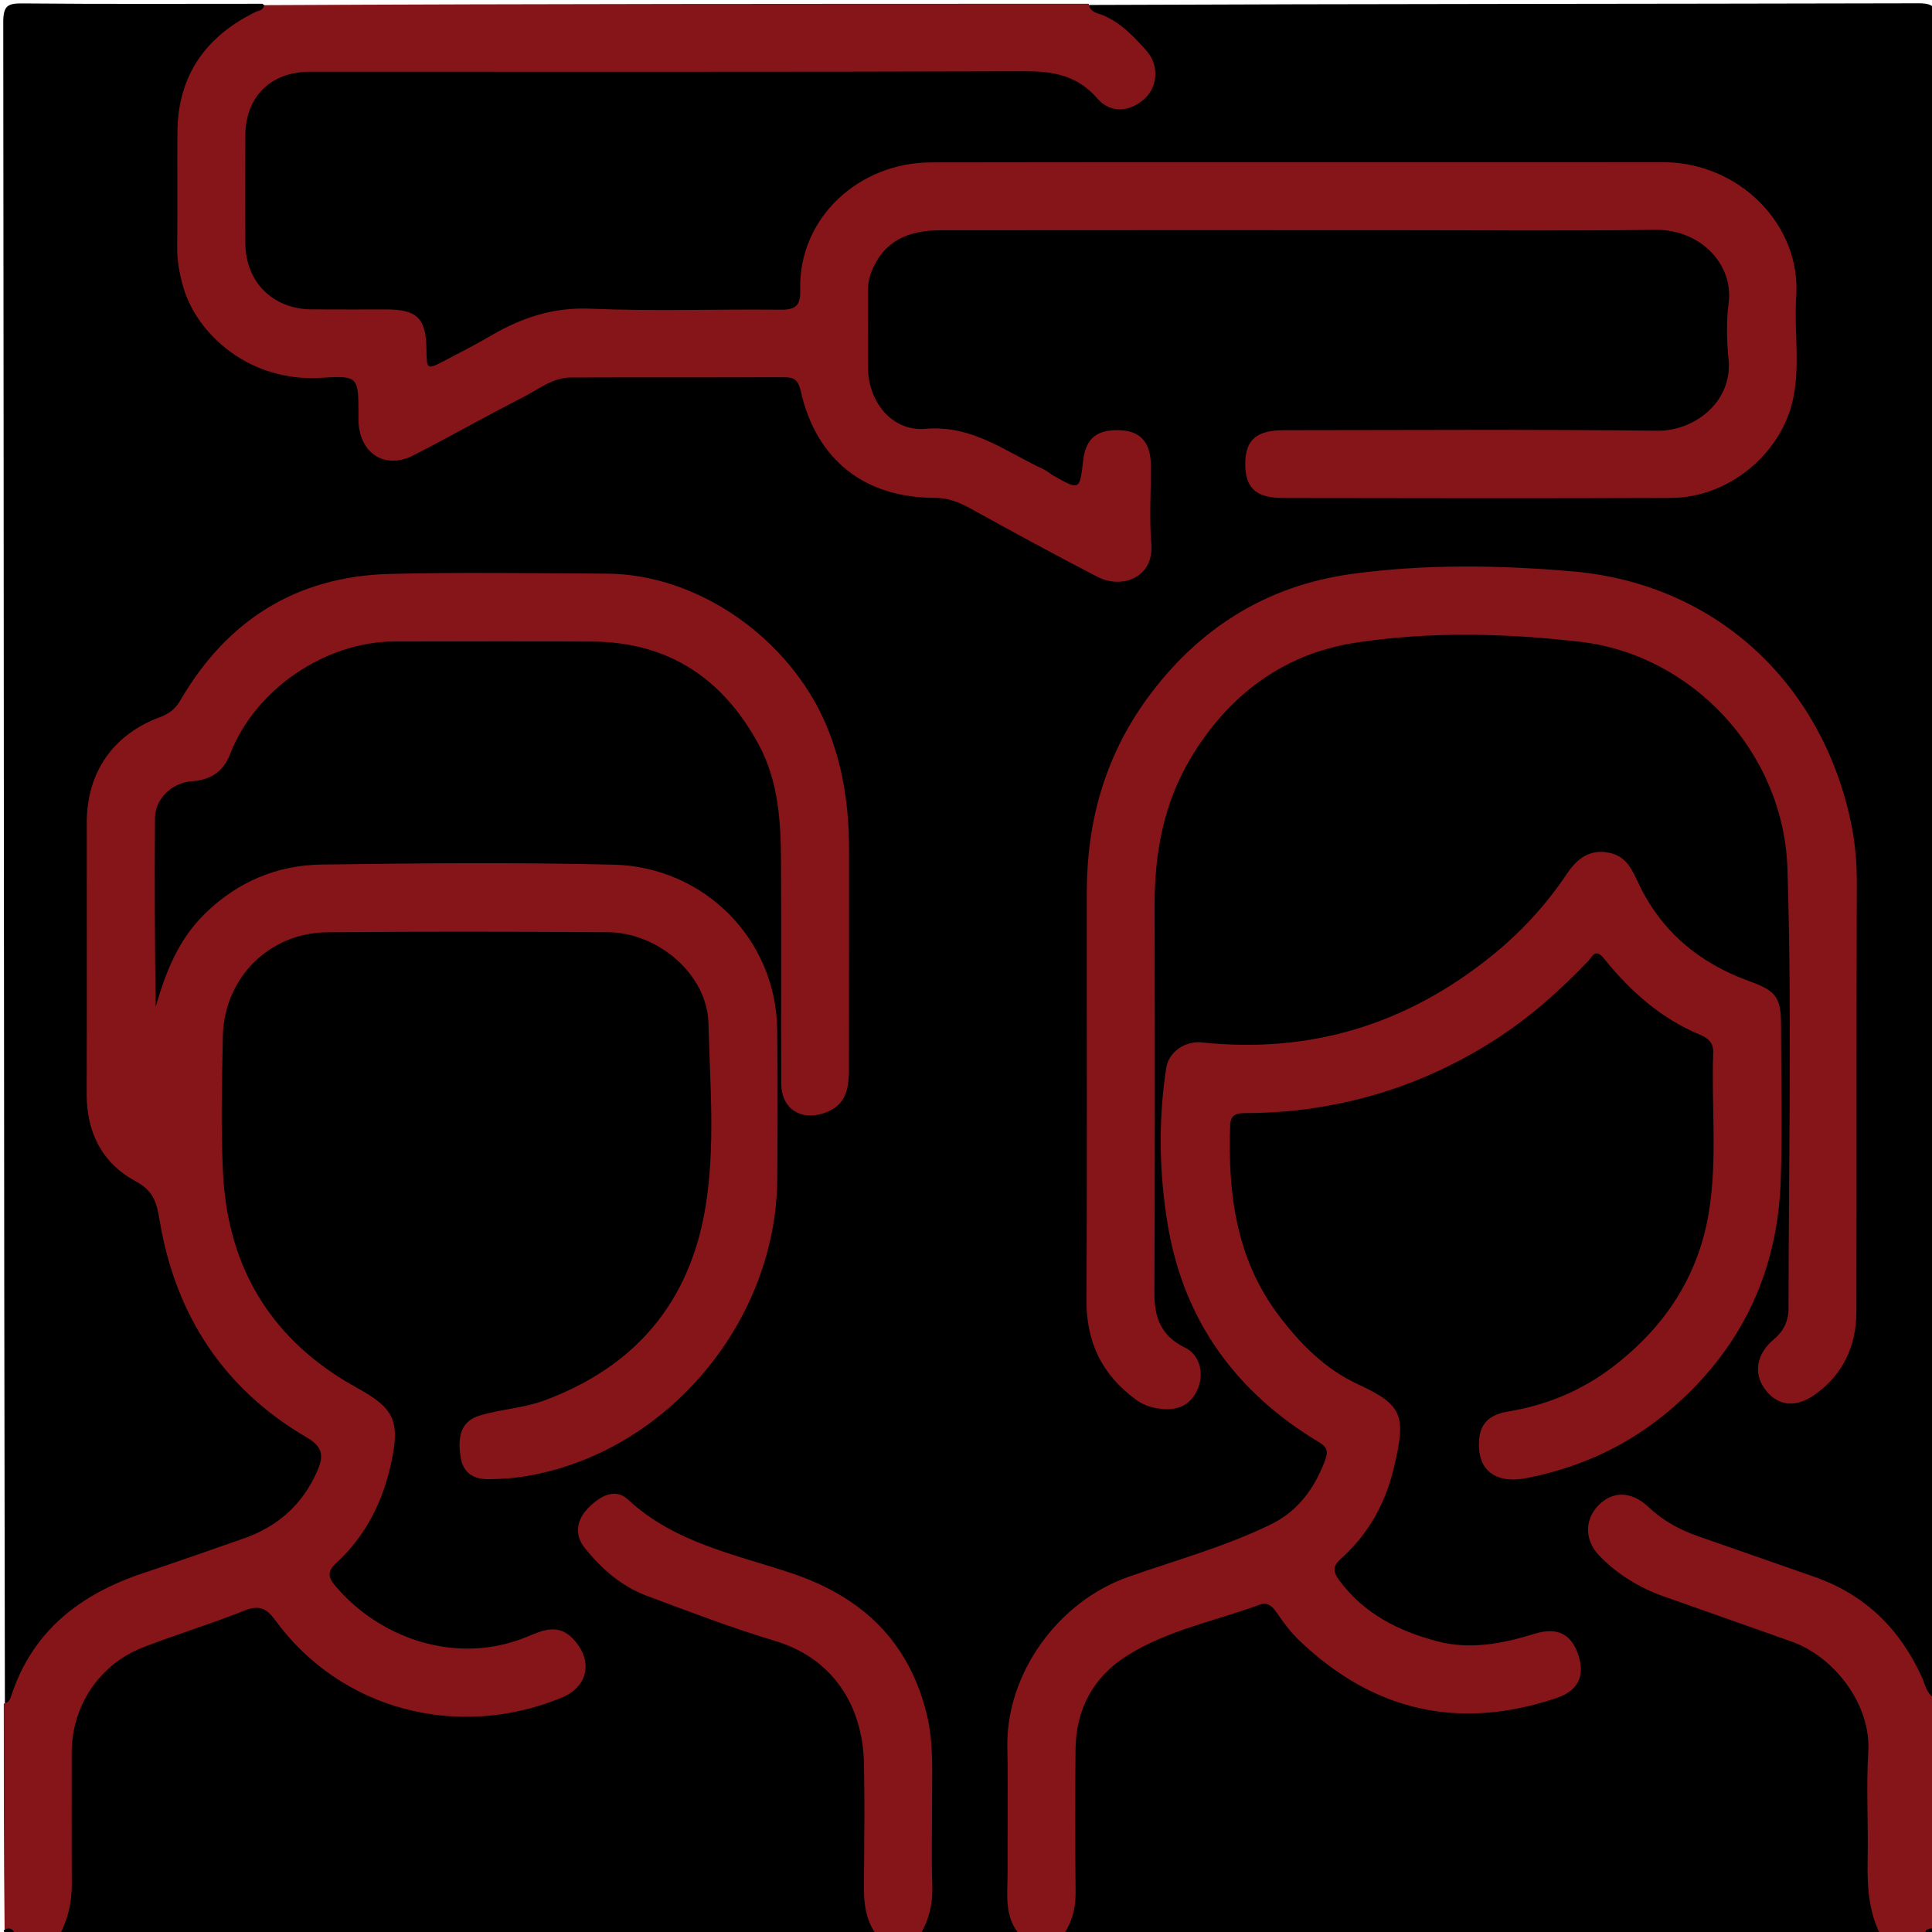 <svg xmlns="http://www.w3.org/2000/svg" xmlns:xlink="http://www.w3.org/1999/xlink" id="Layer_1" x="0px" y="0px" width="100%" viewBox="0 0 512 512" xml:space="preserve"><path fill="#0000" opacity="1" stroke="none" d=" M232.276,512.723   C160.312,513 88.625,513 16.469,513   C14.818,511.971 14.017,510.927 14.601,509.132   C17.236,501.028 16.401,492.632 16.487,484.323   C16.555,477.658 16.434,470.991 16.515,464.326   C16.689,449.957 23.819,439.971 36.62,434.238   C46.039,430.02 56.112,427.416 65.766,423.747   C69.213,422.437 71.538,423.177 73.681,426.169   C78.472,432.858 84.147,438.674 91.303,442.93   C107.529,452.58 124.595,455.025 142.672,449.064   C144.732,448.385 146.79,447.669 148.517,446.299   C150.807,444.482 152,442.188 150.895,439.285   C149.799,436.403 147.404,435.433 144.486,435.525   C142.455,435.589 140.591,436.358 138.683,436.949   C118.511,443.201 101.546,437.713 87.6,422.443   C82.677,417.052 82.862,416.298 87.655,411.786   C95.139,404.74 99.533,395.793 101.058,385.555   C102.283,377.331 100.687,374.179 93.364,370.101   C76.782,360.866 65.12,347.564 59.456,329.255   C57.52,322.994 56.606,316.575 56.536,310.063   C56.413,298.733 56.458,287.4 56.512,276.069   C56.6,257.554 69.529,244.568 88.014,244.517   C112.01,244.453 136.009,244.716 160.002,244.43   C177.251,244.224 191.492,259.917 190.624,275.305   C189.987,286.601 190.216,297.97 190.555,309.291   C191.478,340.179 168.237,370.789 134.245,376.511   C132.266,376.844 130.279,377.139 128.541,378.223   C126.392,379.564 125.175,381.465 125.492,384.065   C125.814,386.704 127.529,388.162 129.976,388.842   C132.109,389.436 134.269,389.25 136.426,388.949   C170.027,384.26 198.037,356.067 202.397,322.311   C204.604,305.222 204.127,287.99 203.054,270.908   C201.645,248.469 184.926,232.639 161.823,231.799   C136.521,230.88 111.152,230.837 85.853,231.823   C63.521,232.693 49.658,245.05 44.624,266.522   C44.359,267.656 44.337,268.957 43.56,269.801   C42.053,271.441 40.554,271.547 39.263,269.352   C38.261,267.647 38.53,265.822 38.525,264.043   C38.481,249.212 38.481,234.381 38.51,219.55   C38.527,211.074 41.908,206.485 50.063,204.429   C54.492,203.313 57.226,200.697 59.301,196.77   C67.382,181.473 79.641,171.529 96.807,168.005   C99.121,167.53 101.437,167.504 103.768,167.503   C122.265,167.498 140.762,167.468 159.259,167.509   C183.425,167.563 206.288,188.703 208.537,212.921   C210.545,234.543 209.004,256.211 209.498,277.852   C209.562,280.681 209.353,283.529 209.938,286.324   C210.527,289.137 211.889,291.4 215.026,291.703   C218.36,292.024 220.275,290.007 221.411,287.146   C222.413,284.622 222.463,281.932 222.47,279.263   C222.52,260.932 222.753,242.598 222.405,224.273   C222.089,207.622 218.55,191.817 207.542,178.589   C195.309,163.887 179.76,155.198 160.498,154.648   C141.182,154.095 121.817,153.89 102.517,154.695   C80.379,155.617 63.13,166.029 51.27,184.822   C48.849,188.658 46.106,191.413 41.902,193.269   C31.495,197.863 25.776,206.075 25.63,217.516   C25.325,241.509 25.366,265.508 25.616,289.502   C25.722,299.698 30.348,307.41 39.571,312.028   C42.71,313.599 44.206,315.721 44.618,319.317   C47.466,344.143 59.274,363.555 80.255,377.278   C89.706,383.459 90.11,385.186 84.299,395.035   C80.157,402.056 74.09,406.758 66.584,409.763   C56.057,413.978 45.107,416.982 34.535,421.074   C20.92,426.343 11.064,435.347 5.801,449.164   C5.178,450.799 4.885,454.112 1.296,451.294   C1,302.625 1.029,154.25 0.863,5.876   C0.858,1.323 2.202,0.87 6.117,0.907   C27.097,1.104 48.08,1 69.531,1   C71.733,2.502 72.235,3.924 69.747,5.176   C68.854,5.625 67.956,6.065 67.079,6.546   C56.075,12.591 50.225,21.987 49.66,34.425   C49.192,44.742 49.231,55.093 49.638,65.413   C50.346,83.365 62.076,95.49 80.038,97.243   C84.191,97.648 88.361,97.449 92.521,97.555   C95.723,97.636 97.344,99.12 97.431,102.337   C97.48,104.169 97.477,106.003 97.589,107.833   C98.193,117.719 102.96,120.722 111.829,116.55   C119.668,112.862 127.359,108.803 134.769,104.358   C143.036,99.399 151.472,96.963 161.24,97.343   C176.547,97.938 191.896,97.622 207.224,97.424   C211.742,97.365 213.919,98.717 215.063,103.384   C219.073,119.757 229.364,128.251 246.304,129.249   C251.494,129.555 255.952,131.047 260.411,133.534   C269.43,138.565 278.6,143.327 287.676,148.26   C289.289,149.137 290.969,149.882 292.778,150.266   C297.674,151.305 301.225,149.277 301.96,144.367   C302.974,137.597 302.873,130.731 301.995,123.94   C301.557,120.548 299.726,117.854 295.847,117.909   C292.216,117.961 290.779,120.624 289.982,123.737   C289.816,124.383 290.025,123.576 289.886,124.228   C287.897,133.552 287.879,133.585 279.135,128.932   C275.165,126.819 271.137,124.782 267.288,122.476   C260.542,118.435 253.507,116.409 245.525,116.305   C235.092,116.169 227.635,107.847 227.518,97.407   C227.448,91.075 227.47,84.742 227.512,78.41   C227.585,67.36 234.817,59.556 245.858,58.579   C247.186,58.462 248.522,58.503 249.855,58.503   C312.679,58.498 375.502,58.528 438.325,58.47   C447.649,58.462 454.832,61.7 459.023,70.419   C460.064,72.584 460.506,74.802 460.501,77.177   C460.488,83.509 460.132,89.867 460.579,96.168   C461.35,107.052 451.266,116.824 440.051,116.589   C423.228,116.237 406.392,116.495 389.561,116.5   C375.063,116.505 360.566,116.478 346.068,116.518   C343.238,116.526 340.372,116.441 337.691,117.567   C335.368,118.542 333.828,120.226 333.797,122.866   C333.766,125.504 335.264,127.207 337.556,128.267   C339.886,129.345 342.402,129.45 344.903,129.455   C376.398,129.517 407.895,129.771 439.386,129.37   C460.807,129.097 473.31,116.008 473.481,94.615   C473.529,88.616 473.681,82.612 473.384,76.62   C472.628,61.378 462.763,49.883 447.866,46.697   C443.603,45.785 439.298,45.499 434.952,45.499   C373.962,45.5 312.971,45.498 251.981,45.501   C247.466,45.501 242.997,45.786 238.608,46.968   C224.519,50.76 215.624,61.525 214.602,76.082   C214.013,84.464 214.013,84.484 205.417,84.494   C188.586,84.514 171.754,84.622 154.925,84.442   C147.886,84.367 141.399,85.791 135.308,89.286   C129.382,92.686 123.324,95.847 117.237,98.946   C112.914,101.147 111.188,100.218 110.545,95.516   C109.316,86.542 107.36,84.741 98.411,84.54   C92.914,84.416 87.412,84.591 81.915,84.475   C70.935,84.242 62.699,76.058 62.539,65.078   C62.394,55.082 62.408,45.081 62.535,35.084   C62.67,24.408 70.638,16.523 81.29,16.517   C146.446,16.485 211.603,16.518 276.759,16.457   C281.354,16.452 285.245,17.76 288.691,20.674   C290.091,21.858 291.471,23.077 293.149,23.866   C295.753,25.091 298.371,25.349 300.573,23.181   C302.959,20.831 302.664,18.038 301.165,15.36   C298.699,10.956 294.51,8.489 290.37,5.952   C288.859,5.025 286.177,4.37 288.69,1.312   C362.119,1 435.238,1.05 508.357,0.873   C512.633,0.862 513.1,2.016 513.097,5.851   C512.983,153.588 513,301.325 513,449.531   C510.828,452.592 509.527,451.608 508.41,448.996   C505.912,443.157 502.996,437.584 498.654,432.818   C493.37,427.017 487.106,422.757 479.69,420.28   C471.474,417.535 463.423,414.317 455.159,411.718   C448.115,409.503 441.471,406.619 435.586,402.007   C431.749,398.999 427.987,399.186 425.74,401.906   C423.522,404.59 424.024,408.567 427.349,411.739   C431.616,415.81 436.718,418.578 442.206,420.744   C453.059,425.028 464.28,428.244 475.194,432.361   C487.584,437.036 498.903,450.38 497.639,465.589   C496.882,474.689 497.54,483.902 497.484,493.064   C497.453,498.25 497.635,503.396 499.181,508.396   C499.636,509.87 500.076,511.308 498.271,512.727   C426.312,513 354.625,513 282.469,513   C280.85,511.96 279.947,510.958 280.715,509.148   C282.862,504.086 282.488,498.697 282.496,493.372   C282.511,483.708 282.491,474.044 282.503,464.38   C282.521,450.389 290.683,438.011 303.833,432.918   C312.679,429.491 321.66,426.381 330.695,423.445   C335.081,422.019 338.256,422.78 341.1,426.625   C351.68,440.927 366.027,448.783 383.617,451.027   C392.419,452.149 400.881,450.878 409.214,448.154   C410.165,447.843 411.076,447.415 411.914,446.863   C414.531,445.142 415.972,442.805 414.986,439.652   C413.984,436.449 411.413,435.397 408.29,435.691   C404.798,436.019 401.484,437.288 398.022,437.818   C380.449,440.506 365.854,434.829 354.026,421.859   C349.617,417.024 349.791,415.258 354.381,410.554   C361.352,403.41 365.618,394.927 367.459,385.17   C369.002,376.993 367.63,374.032 360.347,370.135   C343.022,360.863 331.435,346.965 326.05,327.968   C323.187,317.868 323.386,307.553 323.562,297.224   C323.626,293.475 325.936,292.433 329.196,292.533   C335.894,292.737 342.477,291.754 349.067,290.72   C374.621,286.71 396.324,275.198 414.713,257.18   C416.378,255.549 417.971,253.845 419.706,252.282   C423.367,248.984 424.12,248.943 427.369,252.816   C433.989,260.708 441.616,267.325 451.06,271.595   C455.082,273.414 456.75,276.211 456.539,280.628   C455.842,295.238 458.34,310.05 454.837,324.459   C448.378,351.031 431.653,368.034 405.348,375.555   C403.269,376.15 401.094,376.445 399.159,377.466   C396.368,378.937 394.833,381.183 395.589,384.412   C396.296,387.432 398.574,388.697 401.489,388.888   C404.009,389.054 406.462,388.464 408.9,387.926   C439.448,381.191 464.012,354.102 468.312,322.417   C470.586,305.655 469.224,288.814 469.334,272.007   C469.365,267.34 466.902,264.166 462.523,262.531   C448.287,257.218 437.903,247.773 431.087,234.126   C427.775,227.496 421.761,227.574 416.899,234.189   C409.831,243.804 401.675,252.281 392.007,259.264   C373.928,272.322 353.791,279.292 331.411,279.496   C327.912,279.528 324.412,279.445 320.914,279.516   C314.162,279.653 311.506,281.91 310.825,288.629   C310.101,295.766 310.259,302.962 310.605,310.106   C311.506,328.653 316.31,345.898 328.314,360.614   C334.496,368.193 341.884,374.317 350.106,379.527   C354.731,382.457 355.237,383.836 353.189,388.955   C349.026,399.359 341.287,406.016 330.833,409.65   C321.392,412.932 311.991,416.327 302.518,419.523   C281.399,426.65 269.582,443.247 269.507,465.621   C269.473,475.951 269.5,486.282 269.501,496.612   C269.501,500.947 269.342,505.311 271.289,509.364   C271.903,510.642 271.544,511.595 270.277,512.721   C261.646,513 253.292,513 244.469,513   C242.845,511.962 241.833,510.895 242.668,509.145   C242.953,508.55 243.221,507.897 243.277,507.248   C244.96,487.671 246.881,467.963 240.968,448.827   C237.098,436.302 228.274,427.47 216.056,422.4   C205.592,418.057 194.685,414.927 184.042,411.064   C178.97,409.222 174.275,407.005 170.141,403.453   C165.36,399.346 161.286,398.944 158.631,401.845   C155.851,404.881 156.952,409.066 161.753,413.44   C166.644,417.894 172.416,420.816 178.648,422.857   C188.303,426.019 197.851,429.484 207.435,432.847   C222.499,438.132 231.385,450.595 231.487,466.639   C231.548,476.298 231.495,485.957 231.501,495.616   C231.504,500.279 231.292,504.978 233.309,509.367   C233.899,510.651 233.535,511.6 232.276,512.723  z"></path><path fill="#861519" opacity="1" stroke="none" d=" M1,451.469   C2.322,451.234 2.666,450.374 3.005,449.342   C8.664,432.105 21.347,422.441 37.912,416.904   C46.85,413.916 55.748,410.809 64.64,407.686   C73.679,404.511 80.25,398.653 84.104,389.769   C85.785,385.894 85.622,383.456 81.346,380.966   C59.234,368.09 46.486,348.443 42.315,323.474   C41.479,318.471 40.652,315.582 35.845,312.986   C27.071,308.248 22.945,300.107 22.977,289.933   C23.051,265.937 22.997,241.941 23.002,217.945   C23.005,204.782 29.871,194.736 42.25,190.113   C44.72,189.19 46.441,187.936 47.799,185.6   C60.13,164.387 78.536,152.76 103.138,152.102   C122.288,151.591 141.463,151.937 160.626,152.016   C185.226,152.117 209.222,169.354 218.873,191.948   C223.429,202.614 225.02,213.849 225.005,225.375   C224.98,244.871 225.027,264.368 224.977,283.865   C224.96,290.416 222.966,293.514 218.115,295.069   C211.997,297.031 207.054,293.634 207.031,287.222   C206.961,267.392 207.074,247.562 206.971,227.732   C206.916,217.255 206.179,206.798 201.071,197.337   C191.659,179.905 177.262,170.184 157.114,170.029   C139.618,169.895 122.121,169.993 104.624,170.003   C86.191,170.015 67.579,182.708 60.965,199.875   C59.123,204.658 55.698,206.702 50.727,207.06   C45.52,207.435 41.112,211.764 41.072,216.732   C40.938,233.382 41.021,250.034 41.266,266.756   C43.909,257.563 47.339,248.91 54.381,242.056   C63.001,233.667 73.413,229.277 85.19,229.114   C111.014,228.758 136.858,228.512 162.672,229.148   C186.324,229.731 205.672,248.578 205.971,272.92   C206.132,286.083 206.076,299.249 205.986,312.413   C205.728,350.177 176.914,384.69 139.826,391.131   C136.348,391.735 132.936,391.972 129.455,391.997   C125.429,392.026 122.741,390.345 122.071,386.187   C121.091,380.104 122.575,376.523 127.056,375.157   C132.725,373.429 138.726,373.198 144.377,371.092   C168.364,362.149 182.782,345.156 186.94,319.988   C189.61,303.829 188.152,287.415 187.745,271.156   C187.423,258.275 174.404,247.135 161.109,247.051   C136.281,246.894 111.45,246.839 86.623,247.07   C71.269,247.212 59.342,259.286 59.054,274.668   C58.826,286.828 58.479,299.024 59.117,311.155   C60.447,336.412 72.282,355.495 94.54,367.754   C104.196,373.072 106.04,376.287 103.809,387.071   C101.644,397.534 97.087,406.887 89.169,414.146   C86.273,416.801 87.296,418.45 89.08,420.536   C100.544,433.944 120.828,441.656 139.934,433.656   C143.838,432.021 147.952,430.199 151.829,434.278   C157.236,439.968 156.023,446.938 148.832,449.901   C121.13,461.316 90.172,453.016 72.907,429.335   C70.629,426.21 68.664,425.272 64.805,426.819   C55.908,430.385 46.688,433.138 37.759,436.629   C26.285,441.115 19.009,452.184 19.002,464.4   C18.995,476.065 18.958,487.73 19.022,499.394   C19.048,503.97 18.09,508.246 15.933,512.62   C12.307,513 8.614,513 4.461,513   C3.402,512.056 2.199,512.102 1.216,511.217   C1,491.312 1,471.625 1,451.469  z"></path><path fill="#861519" opacity="1" stroke="none" d=" M288.531,1   C288.85,3.355 290.959,3.477 292.31,4.042   C297.1,6.042 300.488,9.726 303.813,13.423   C307.135,17.115 306.868,22.767 303.544,25.95   C299.597,29.731 294.356,30.196 290.789,26.083   C285.551,20.043 279.24,18.859 271.658,18.884   C208.494,19.092 145.33,19 82.165,19.004   C71.748,19.004 65.049,25.618 65.01,35.983   C64.974,45.482 64.948,54.982 65.019,64.482   C65.096,74.746 72.287,81.9 82.555,81.987   C89.221,82.044 95.888,81.987 102.554,82.005   C110.528,82.027 112.917,84.407 113,92.361   C113.059,98.015 113.079,98.053 117.885,95.548   C121.997,93.404 126.124,91.274 130.126,88.936   C138.284,84.173 146.645,81.379 156.484,81.802   C173.286,82.523 190.142,81.892 206.973,82.075   C210.92,82.118 212.171,80.863 212.061,76.95   C211.518,57.636 227.749,43.073 246.678,43.042   C311.342,42.934 376.007,43.029 440.671,42.984   C460.885,42.97 477.313,59.538 476.021,78.539   C475.391,87.806 477.2,97.186 475.034,106.377   C471.659,120.7 457.776,131.894 442.908,131.952   C408.576,132.086 374.244,132.025 339.912,131.971   C332.678,131.96 329.868,129.138 330.008,122.557   C330.136,116.507 333.088,114.01 340.248,114.007   C373.247,113.995 406.248,113.767 439.243,114.143   C449.124,114.255 459.195,106.421 458.083,95.218   C457.591,90.267 457.471,85.158 458.111,80.241   C459.422,70.183 450.766,60.746 438.622,60.908   C414.96,61.224 391.291,61 367.626,61   C328.127,61 288.628,60.976 249.13,61.021   C240.918,61.031 234.228,63.707 230.93,72.053   C230.228,73.828 229.998,75.548 230,77.381   C230.007,84.047 229.963,90.714 230.013,97.38   C230.079,106.406 236.329,114.4 245.221,113.638   C257.716,112.566 266.539,119.736 276.596,124.383   C277.488,124.795 278.231,125.517 279.094,126.006   C286.13,129.995 286.134,129.989 287.039,122.1   C287.717,116.196 290.619,113.791 296.8,114.01   C302.151,114.2 304.922,117.21 304.979,123.108   C305.047,130.108 304.538,137.146 305.113,144.098   C305.859,153.104 297.307,156.213 290.842,152.866   C279.661,147.077 268.593,141.066 257.575,134.972   C254.467,133.253 251.504,131.933 247.803,131.937   C229.139,131.955 216.341,121.885 212.23,103.729   C211.554,100.742 210.539,99.961 207.762,99.972   C188.93,100.046 170.097,99.965 151.265,100.044   C146.388,100.065 142.617,103.243 138.536,105.319   C128.792,110.276 119.291,115.711 109.553,120.679   C102.124,124.468 95.454,120.302 95.017,111.903   C94.974,111.071 95.002,110.236 94.999,109.403   C94.963,100.004 94.926,99.462 85.33,100.115   C66.197,101.417 52.238,88.602 48.63,76.259   C47.602,72.742 46.914,69.234 46.958,65.523   C47.081,55.358 46.938,45.19 47.015,35.025   C47.129,20.059 54.459,9.702 67.653,3.198   C68.514,2.774 69.666,2.888 70.037,1.365   C142.688,1 215.375,1 288.531,1  z"></path><path fill="#861519" opacity="1" stroke="none" d=" M270.461,513   C266.012,508.065 267.035,502.206 267.014,496.56   C266.971,485.397 267.182,474.231 266.96,463.072   C266.572,443.557 280.383,424.395 299.121,417.847   C311.753,413.432 324.716,409.861 336.789,403.981   C343.974,400.481 348.399,394.416 351.168,386.971   C352.036,384.638 351.709,383.485 349.552,382.194   C327.584,369.042 313.719,350.013 309.479,324.672   C307.177,310.913 306.927,296.921 309.06,283.041   C309.736,278.64 314.209,275.794 318.483,276.248   C347.252,279.306 372.743,271.498 395.248,253.359   C403.069,247.055 409.718,239.831 415.288,231.509   C417.909,227.594 421.307,224.891 426.546,226.012   C431.052,226.977 432.485,230.43 434.252,234.161   C440.271,246.87 450.357,255.23 463.499,259.99   C470.785,262.63 471.991,264.268 471.996,271.95   C472.006,285.612 472.391,299.289 471.908,312.934   C471.175,333.678 464.092,351.874 449.501,367.144   C437.018,380.209 422.13,388.287 404.509,391.719   C396.065,393.364 391.213,389.354 392.012,381.238   C392.476,376.539 395.597,374.741 399.631,374.073   C409.788,372.39 419.057,368.582 427.227,362.371   C441.091,351.83 450.209,338.221 452.946,320.79   C455.127,306.901 453.517,292.891 454.023,278.946   C454.122,276.199 452.518,275.05 450.461,274.191   C440.064,269.851 431.954,262.586 425.024,253.962   C422.748,251.13 421.91,253.62 420.936,254.641   C413.242,262.708 404.944,270.035 395.5,276.007   C379.888,285.879 362.959,291.918 344.57,294.14   C339.591,294.742 334.66,294.971 329.69,294.988   C327.284,294.997 326.073,295.706 325.986,298.387   C325.402,316.297 327.577,333.497 338.716,348.381   C344.438,356.027 351.145,362.817 359.874,366.844   C371.987,372.431 372.685,375.347 369.29,389.383   C367.047,398.653 362.535,406.625 355.429,413.015   C353.317,414.914 353.077,416.299 354.886,418.754   C361.441,427.649 370.561,432.223 380.869,434.952   C389.713,437.294 398.272,435.551 406.749,432.949   C412.684,431.128 416.463,432.999 418.305,438.683   C420.078,444.154 418.206,448.05 412.611,449.948   C386.816,458.701 364.039,453.566 344.374,434.793   C342.001,432.529 340.008,429.81 338.143,427.093   C337.025,425.464 335.693,424.585 333.997,425.208   C322.081,429.586 309.317,431.996 298.484,438.897   C289.731,444.473 285.124,453.001 285.028,463.556   C284.912,476.217 284.921,488.881 285.043,501.543   C285.081,505.514 284.217,509.06 281.938,512.625   C278.307,513 274.614,513 270.461,513  z"></path><path fill="#861519" opacity="1" stroke="none" d=" M498.461,513   C495.117,506.508 494.811,499.667 494.951,492.688   C495.141,483.203 494.533,473.682 495.115,464.229   C495.884,451.737 486.095,439.095 474.978,435.113   C463.635,431.049 452.246,427.11 440.896,423.063   C434.421,420.754 428.645,417.245 423.855,412.297   C419.897,408.207 419.887,402.74 423.587,398.937   C427.353,395.065 432.375,395.148 436.769,399.301   C440.573,402.897 444.999,405.37 449.9,407.079   C460.196,410.669 470.492,414.259 480.785,417.858   C494.2,422.548 503.474,431.634 509.326,444.48   C510.187,446.369 510.434,448.659 512.632,450.031   C513,470.021 513,490.042 513,510.531   C512.391,511.931 511.203,511.907 510.213,512.78   C506.307,513 502.614,513 498.461,513  z"></path><path fill="#861519" opacity="1" stroke="none" d=" M232.461,513   C228.442,507.739 228.947,501.78 228.985,495.874   C229.046,486.376 229.154,476.876 228.965,467.382   C228.654,451.825 220.525,439.415 205.497,434.898   C193.952,431.429 182.649,427.117 171.349,422.885   C164.681,420.387 159.368,415.715 154.982,410.247   C152.181,406.755 152.711,402.837 155.968,399.551   C159.004,396.487 162.987,394.185 166.472,397.43   C178.824,408.93 194.885,411.896 209.956,416.98   C228.512,423.241 240.834,434.979 245.577,454.192   C247.512,462.028 246.967,470.035 246.993,477.995   C247.016,485.16 246.798,492.332 247.069,499.486   C247.246,504.15 246.355,508.356 243.926,512.626   C240.307,513 236.614,513 232.461,513  z"></path><path fill="#000000" opacity="1" stroke="none" d=" M1,511.5   C2.334,510.679 3.407,510.989 4.04,512.635   C3.052,512.512 1.396,514.145 1,511.5  z"></path><path fill="#000000" opacity="1" stroke="none" d=" M510.5,513   C509.709,511.171 511.17,511.156 512.645,510.894   C513.399,512.732 512.732,513.399 510.5,513  z"></path><path fill="#861519" opacity="1" stroke="none" d=" M301.166,371.01   C291.894,364.281 287.848,355.548 287.916,344.351   C288.136,308.355 287.971,272.358 288.01,236.361   C288.03,217.663 292.878,200.409 303.966,185.169   C317.477,166.599 335.567,155.188 358.349,152.084   C377.704,149.447 397.39,149.76 416.653,151.412   C455.693,154.761 483.648,182.244 490.796,219.376   C491.724,224.196 492.091,229.193 492.073,234.216   C491.938,272.046 492.057,309.876 491.957,347.706   C491.933,356.82 488.335,364.465 480.724,369.744   C475.61,373.29 470.857,372.47 467.632,368.019   C464.598,363.829 465.592,358.656 470.063,354.962   C472.615,352.853 473.98,350.09 473.981,346.757   C473.992,307.927 474.902,269.069 473.697,230.277   C472.737,199.414 448.52,173.529 418.748,170.083   C398.922,167.788 378.786,167.31 359.098,170.348   C340.087,173.281 325.426,184.289 315.457,201.066   C308.292,213.123 305.951,226.293 305.978,240.11   C306.045,274.274 306.087,308.438 305.925,342.601   C305.893,349.228 307.761,354.088 314.023,357.126   C317.895,359.004 319.151,363.794 317.477,367.935   C315.758,372.189 312.348,373.814 308.012,373.4   C305.737,373.182 303.424,372.626 301.166,371.01  z"></path></svg>